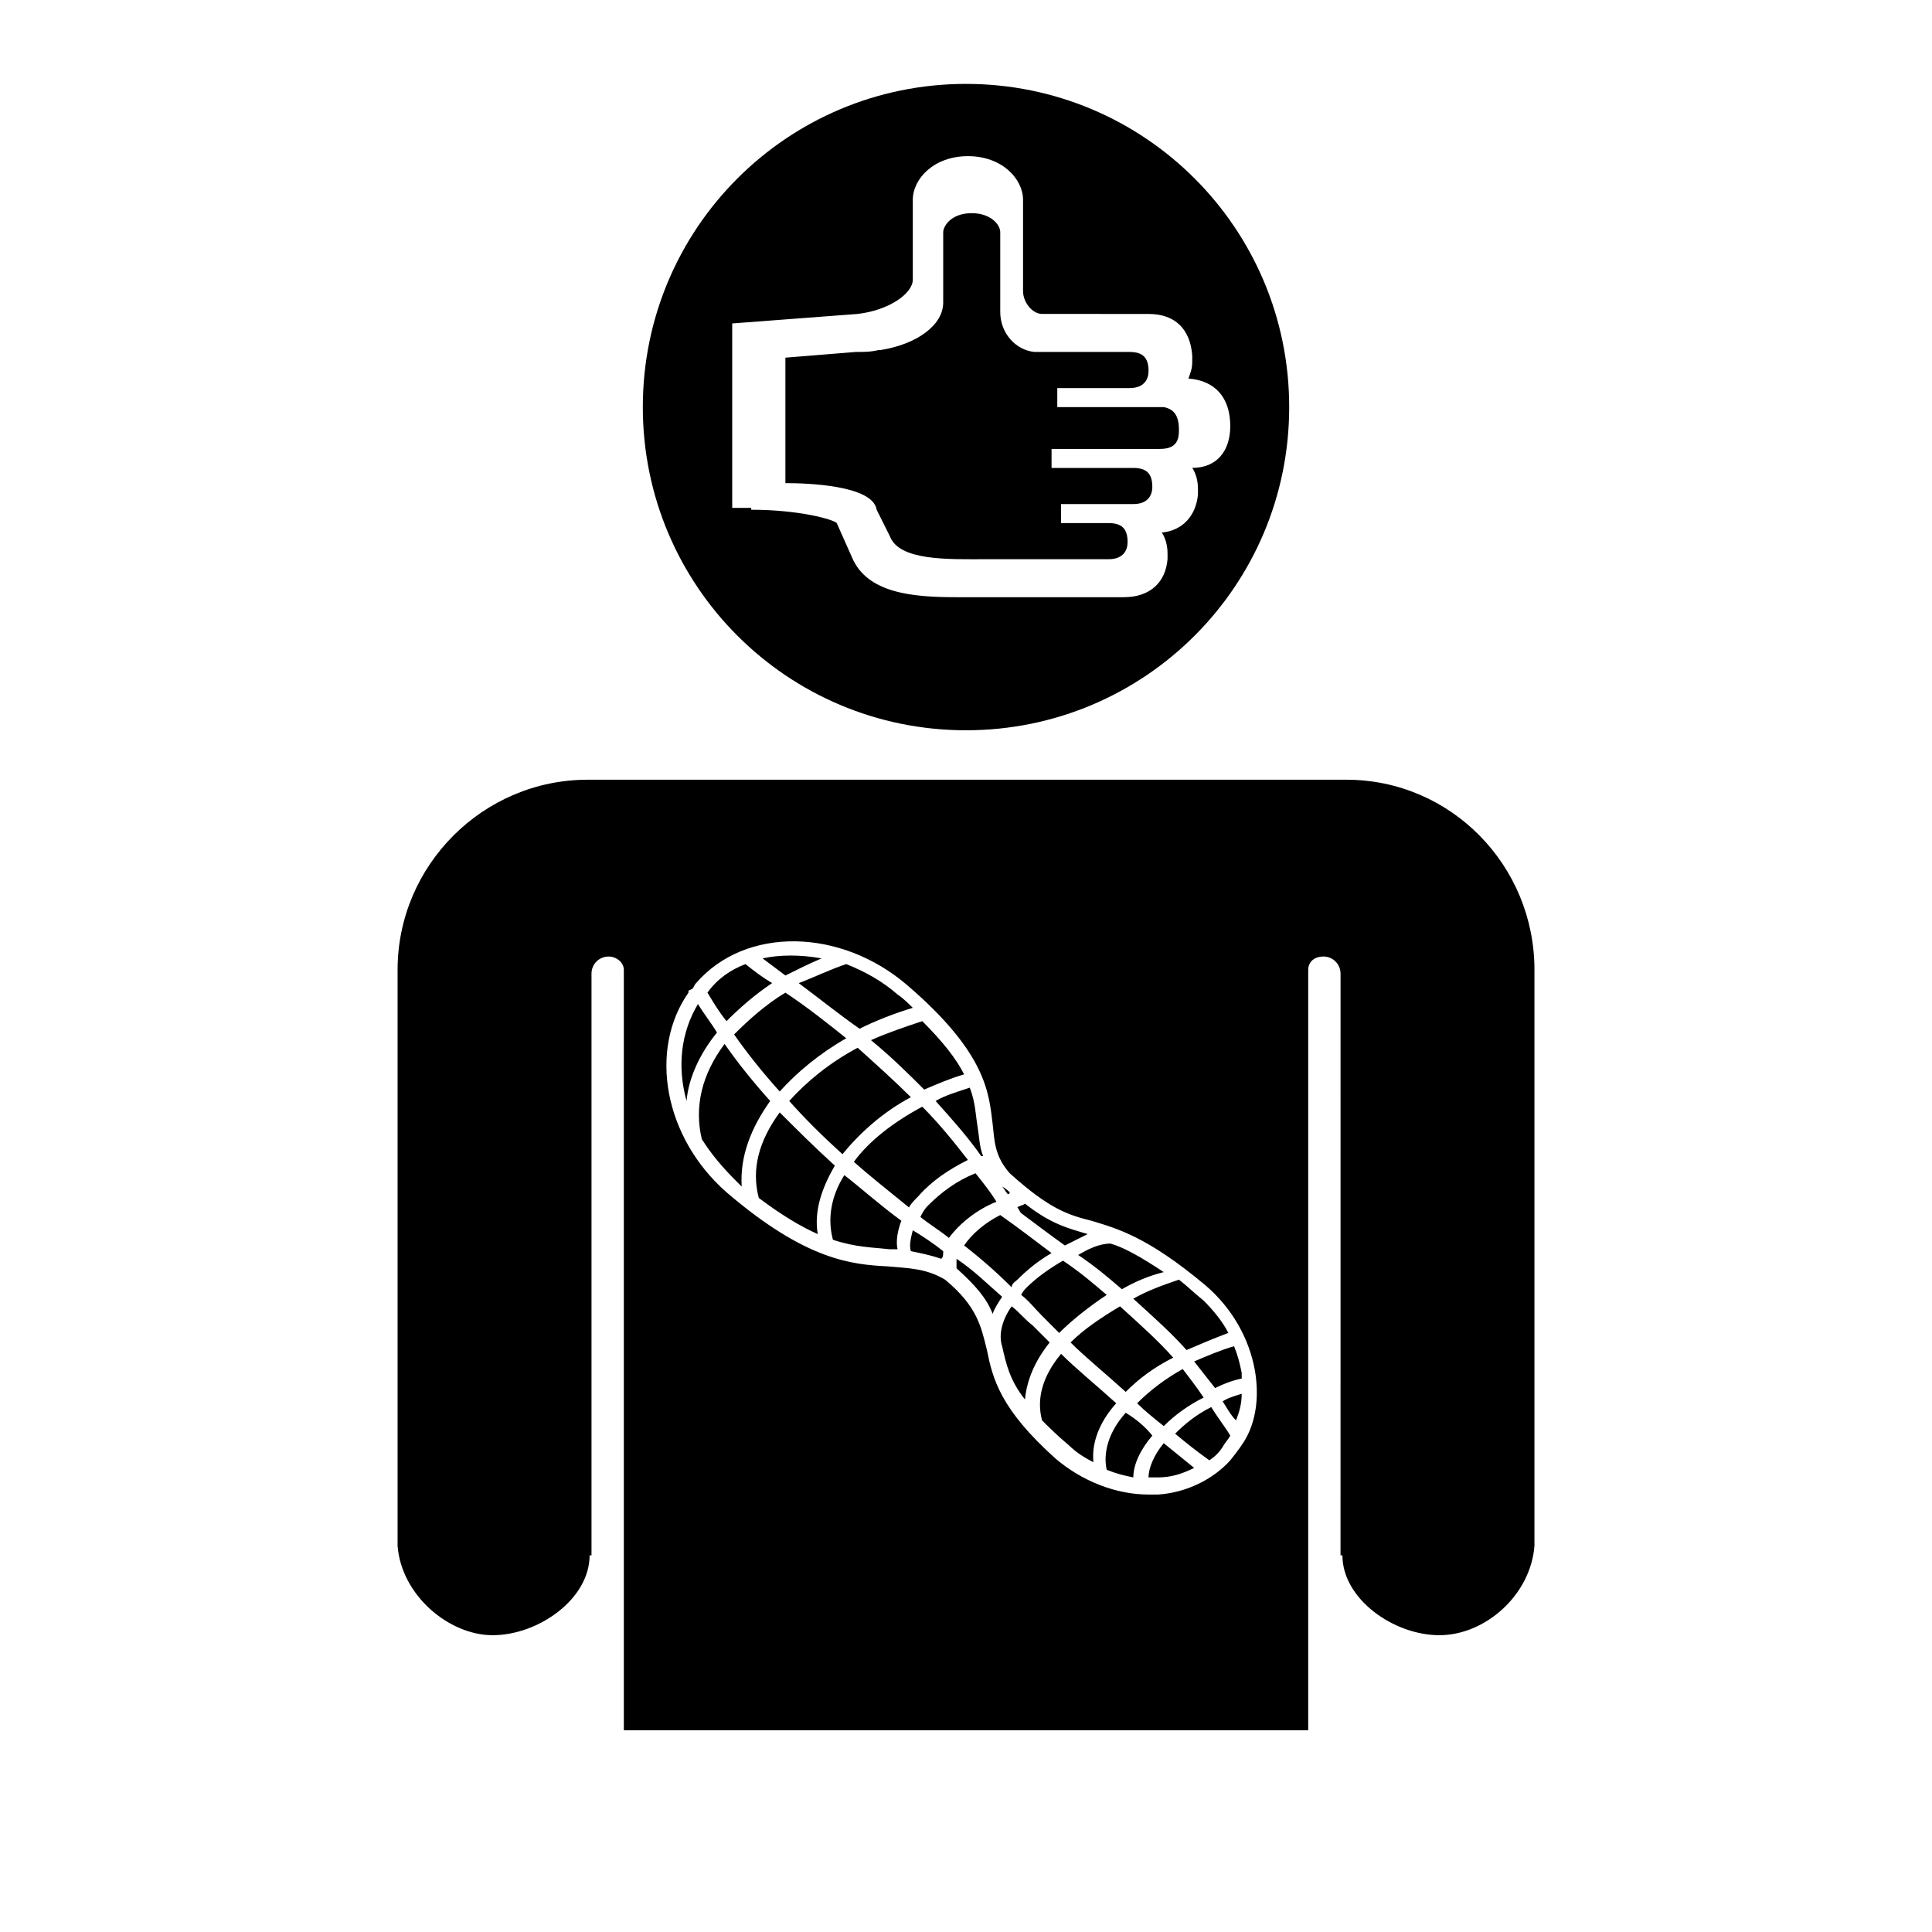 <?xml version="1.0" encoding="UTF-8"?>
<!-- Uploaded to: SVG Repo, www.svgrepo.com, Generator: SVG Repo Mixer Tools -->
<svg fill="#000000" width="800px" height="800px" version="1.1" viewBox="144 144 512 512" xmlns="http://www.w3.org/2000/svg">
 <path d="m456.43 257.93c0 2.519-0.504 5.039-5.039 5.039h-28.719v5.039h21.664c3.527 0 5.039 1.512 5.039 5.039 0 2.016-1.008 4.535-5.039 4.535h-19.145v5.039h12.594c3.527 0 5.039 1.512 5.039 5.039 0 2.016-1.008 4.535-5.039 4.535h-27.711-5.039c-9.574 0-22.672 0.504-25.191-6.047l-3.519-7.059c-1.008-6.551-18.641-7.055-24.184-7.055v-33.25l18.641-1.512c2.016 0 4.031 0 6.047-0.504h0.504c9.574-1.512 16.625-6.551 16.625-12.594v-18.641c0-1.512 2.016-5.039 7.559-5.039 5.039 0 7.559 3.023 7.559 5.039v21.16c0 5.543 4.031 10.078 9.07 10.578h25.191c3.527 0 5.039 1.512 5.039 5.039 0 2.016-1.008 4.535-5.039 4.535h-19.145v5.039h28.215c2.512 0.5 4.023 2.012 4.023 6.043zm29.219-6.047c0 47.359-38.289 85.648-85.648 85.648s-85.648-38.289-85.648-85.648 38.289-85.648 85.648-85.648 85.648 38.289 85.648 85.648zm-15.617 5.039c0-7.559-4.031-12.09-11.082-12.594 0.504-1.512 1.008-2.519 1.008-4.535v-1.512c-0.504-7.055-4.535-11.082-11.586-11.082l-28.215-0.004c-2.519 0-5.039-3.023-5.039-6.047v-24.18c0-5.543-5.543-11.586-14.609-11.586-9.07 0-14.609 6.047-14.609 11.586v21.16c0 3.527-6.047 8.062-14.609 9.07l-33.25 2.519v48.871h5.039l-0.008 0.5c12.594 0 21.664 2.519 22.672 3.527l4.031 9.07c4.031 9.574 16.121 10.578 27.711 10.578h7.055 5.543 31.738c7.055 0 11.082-4.031 11.586-10.078v-1.512c0-2.016-0.504-4.031-1.512-5.543 5.543-0.504 9.07-4.535 9.574-10.078v-1.512c0-2.016-0.504-4.031-1.512-5.543 6.547 0.004 10.074-4.531 10.074-11.078zm-60.961 200.52 1.008-1.008zm-1.008 5.039c-1.512-2.519-3.527-5.039-5.543-7.559-5.039 2.016-9.07 5.039-12.594 8.566-1.008 1.008-1.512 2.016-2.016 3.023 2.519 2.016 5.039 3.527 7.559 5.543 3.023-4.035 7.555-7.562 12.594-9.574zm5.543 20.656c2.519-2.519 5.543-5.039 9.07-7.055-4.031-3.023-8.566-6.551-13.602-10.078-4.031 2.016-7.559 5.039-9.574 8.062 4.535 3.527 8.566 7.055 12.594 11.082 0-1.008 1.008-1.508 1.512-2.012zm-4.031-24.688c0.504 0.504 1.008 1.512 1.512 2.016 0 0 0.504 0 0.504-0.504 0 0-1.008-1.008-2.016-1.512zm45.344 45.344c-4.031-4.535-8.566-8.566-14.105-13.602-5.039 3.023-9.574 6.047-13.098 9.574 4.031 4.031 9.07 8.062 14.609 13.098 3.523-3.531 7.555-6.555 12.594-9.07zm-10.582-15.621c5.543 5.039 10.078 9.07 14.105 13.602 3.527-1.512 7.055-3.023 11.082-4.535-1.512-3.023-4.031-6.047-6.551-8.566-2.519-2.016-4.535-4.031-6.551-5.543-4.527 1.516-8.559 3.027-12.086 5.043zm-14.609-11.586c4.535 3.023 8.062 6.047 11.586 9.07 3.527-2.016 7.055-3.527 11.082-4.535-6.047-4.031-10.578-6.551-14.105-7.559-3.019 0-6.043 1.512-8.562 3.023zm-14.105 38.289c0.504-5.039 2.519-10.078 6.551-15.113-1.512-1.512-3.023-3.023-4.535-4.535-2.016-1.512-3.527-3.527-5.543-5.039-2.519 3.527-3.527 7.559-2.519 10.578 1.008 4.535 2.016 9.07 6.047 14.109zm21.664-27.711c-3.527-3.023-7.055-6.047-11.586-9.07-3.527 2.016-7.055 4.535-9.574 7.055-0.504 0.504-1.008 1.008-1.512 2.016 2.016 1.512 3.527 3.527 5.543 5.543 1.512 1.512 3.023 3.023 4.535 4.535 3.523-3.527 8.059-7.055 12.594-10.078zm-85.145-80.105c-5.039 3.023-9.574 7.055-13.602 11.082 3.527 5.039 7.559 10.078 12.09 15.113 4.535-5.039 10.578-10.078 17.633-14.105-5.039-4.027-10.074-8.059-16.121-12.09zm90.184 111.34c-4.535 5.039-6.047 10.578-5.039 15.113 2.519 1.008 4.535 1.512 7.055 2.016 0-3.527 2.016-7.559 5.039-11.082-2.019-2.519-4.539-4.535-7.055-6.047zm18.137-13.605c2.016 2.519 3.527 4.535 5.543 7.055 2.016-1.008 4.535-2.016 7.055-2.519v-1.512c-0.504-2.519-1.008-4.535-2.016-7.055-3.531 1.012-7.059 2.523-10.582 4.031zm-3.023 2.016c-4.535 2.519-8.566 5.543-12.09 9.07 2.016 2.016 4.535 4.031 7.055 6.047 3.023-3.023 6.551-5.543 10.578-7.559-2.016-3.023-4.031-5.543-5.543-7.559zm-72.047-72.043c-4.031-4.031-9.07-8.566-14.105-13.098-7.559 4.031-13.602 9.07-18.137 14.105 4.031 4.535 8.566 9.07 14.105 14.105 4.535-5.543 10.582-11.082 18.137-15.113zm-20.152 18.137c-5.543-5.039-10.078-9.574-14.609-14.105-5.543 7.559-7.559 15.113-5.543 22.672 6.047 4.535 11.082 7.559 15.617 9.574-1.004-6.051 1.012-12.094 4.535-18.141zm28.719 22.672c-2.519-2.016-5.543-4.031-8.062-5.543-0.504 2.016-1.008 4.031-0.504 5.543 2.519 0.504 5.039 1.008 8.062 2.016 0.504-0.504 0.504-1.008 0.504-2.016zm-6.551-14.609c3.527-4.031 8.062-7.055 13.098-9.574-3.527-4.535-7.559-9.574-12.09-14.105-7.559 4.031-14.105 9.07-18.137 14.609 4.535 4.031 9.07 7.559 14.609 12.09 0.504-1.004 1.512-2.012 2.519-3.019zm52.398 54.914c-5.543-5.039-10.578-9.07-14.609-13.098-5.039 6.047-6.551 12.09-5.039 17.633 2.016 2.016 4.031 4.031 7.055 6.551 2.016 2.016 4.535 3.527 6.551 4.535-0.508-5.043 1.508-10.582 6.043-15.621zm12.594 10.578c-2.519 3.023-4.031 6.551-4.031 9.07h2.519c3.527 0 6.551-1.008 9.574-2.519-2.519-2.016-5.543-4.535-8.062-6.551zm-69.527-58.945c-5.543-4.031-10.578-8.566-15.113-12.09-3.527 5.543-4.535 11.586-3.023 17.129 6.047 2.016 10.578 2.016 15.113 2.519h2.016c-0.5-2.016 0.004-5.039 1.008-7.559zm26.703 20.152c-4.031-3.527-7.559-7.055-12.09-10.078v2.519c5.039 4.535 8.062 8.062 9.574 12.09 0.5-1.508 1.508-3.019 2.516-4.531zm60.457 36.781c-1.512-2.519-3.527-5.039-5.039-7.559-4.031 2.016-7.055 4.535-9.574 7.055 3.023 2.519 5.543 4.535 9.07 7.055 1.512-1.008 2.519-2.016 3.527-3.527l1.512 1.008-1.512-1.008c0.504-1.012 1.512-2.019 2.016-3.023zm80.609-123.43v152.65c-1.008 13.098-13.098 23.68-25.191 23.68-12.09 0-25.695-9.574-25.695-21.16h-0.504l0.004-154.16c0-2.519-2.016-4.535-4.535-4.535-2.519 0-4.031 1.512-4.031 3.527v201.52h-181.37v-201.52c0-2.016-2.016-3.527-4.031-3.527-2.519 0-4.535 2.016-4.535 4.535v154.16h-0.504c0 11.586-13.602 21.16-25.695 21.16-11.586 0-24.184-10.578-25.191-23.68v-152.65c0-27.711 22.672-50.383 50.383-50.383h201.02c27.711 0 49.879 22.672 49.879 50.383zm-76.074 123.43c2.519-5.039 3.023-11.082 2.016-17.129-1.512-8.566-6.047-16.625-13.098-22.672-15.617-13.098-23.68-15.113-30.23-17.129-6.047-1.512-11.082-3.023-21.664-12.594-4.031-4.535-4.031-8.566-4.535-13.098-1.008-8.062-1.512-18.641-22.672-36.777-17.633-15.113-42.824-15.617-55.922-0.504-0.504 0.504-0.504 1.008-1.008 1.512l-1.008 0.504v0.504c-10.578 15.113-6.551 38.289 10.078 52.898 21.16 18.137 33.25 19.145 42.824 19.648 5.543 0.504 10.078 0.504 15.113 3.527 8.566 7.055 9.574 12.594 11.082 18.641 1.512 7.559 3.527 15.617 18.137 28.719 7.055 6.047 16.121 9.574 24.688 9.574h2.519c7.559-0.504 14.609-4.031 19.145-9.07 2.016-2.527 3.527-4.543 4.535-6.555zm-1.512-11.086c-1.512 0.504-3.527 1.008-5.039 2.016 1.008 1.512 2.016 3.527 3.527 5.039 1.008-2.519 1.512-4.535 1.512-7.055zm-59.449-49.375c0.504 0.504 0.504 1.008 1.008 1.512 4.031 3.023 8.062 6.047 11.586 8.566l6.047-3.023c-5.039-1.512-9.574-2.519-16.625-8.062-0.504 0.504-1.512 0.504-2.016 1.008zm-57.938-59.449c6.047 4.535 11.082 8.566 16.121 12.09 4.031-2.016 9.07-4.031 14.105-5.543-1.008-1.008-2.519-2.519-4.031-3.527-4.031-3.527-8.566-6.047-13.602-8.062-4.535 1.52-8.562 3.531-12.594 5.043zm19.145 15.117c5.543 4.535 10.078 9.07 14.105 13.098 3.527-1.512 7.055-3.023 10.578-4.031-2.016-4.031-5.543-8.566-11.082-14.105-4.535 1.512-9.066 3.023-13.602 5.039zm17.129 16.121c4.535 5.039 8.566 9.574 12.09 14.609h0.504c-1.008-2.519-1.008-5.039-1.512-8.062-0.504-3.023-0.504-6.047-2.016-10.078-3.019 1.012-6.547 2.019-9.066 3.531zm-57.938-18.137c-1.512-2.519-3.527-5.039-5.039-7.559-4.535 7.559-5.543 16.625-3.023 25.695 0.504-6.047 3.527-12.598 8.062-18.137zm14.105 18.137c-4.535-5.039-8.566-10.078-12.09-15.113-6.047 8.062-8.062 16.625-6.047 25.191 2.519 4.031 5.543 7.559 9.07 11.082 0.504 0.504 1.008 1.008 1.512 1.512-0.504-8.062 2.516-15.617 7.555-22.672zm4.031-33.254c3.023-1.512 6.047-3.023 9.574-4.535-5.543-1.008-11.082-1.008-15.617 0 2.012 1.516 4.027 3.027 6.043 4.535zm-15.617 12.094c3.527-3.527 7.559-7.055 12.09-10.078-2.519-1.512-4.535-3.023-7.055-5.039-4.031 1.512-7.559 4.031-10.078 7.559 1.516 2.519 3.027 5.039 5.043 7.559z"/>
</svg>